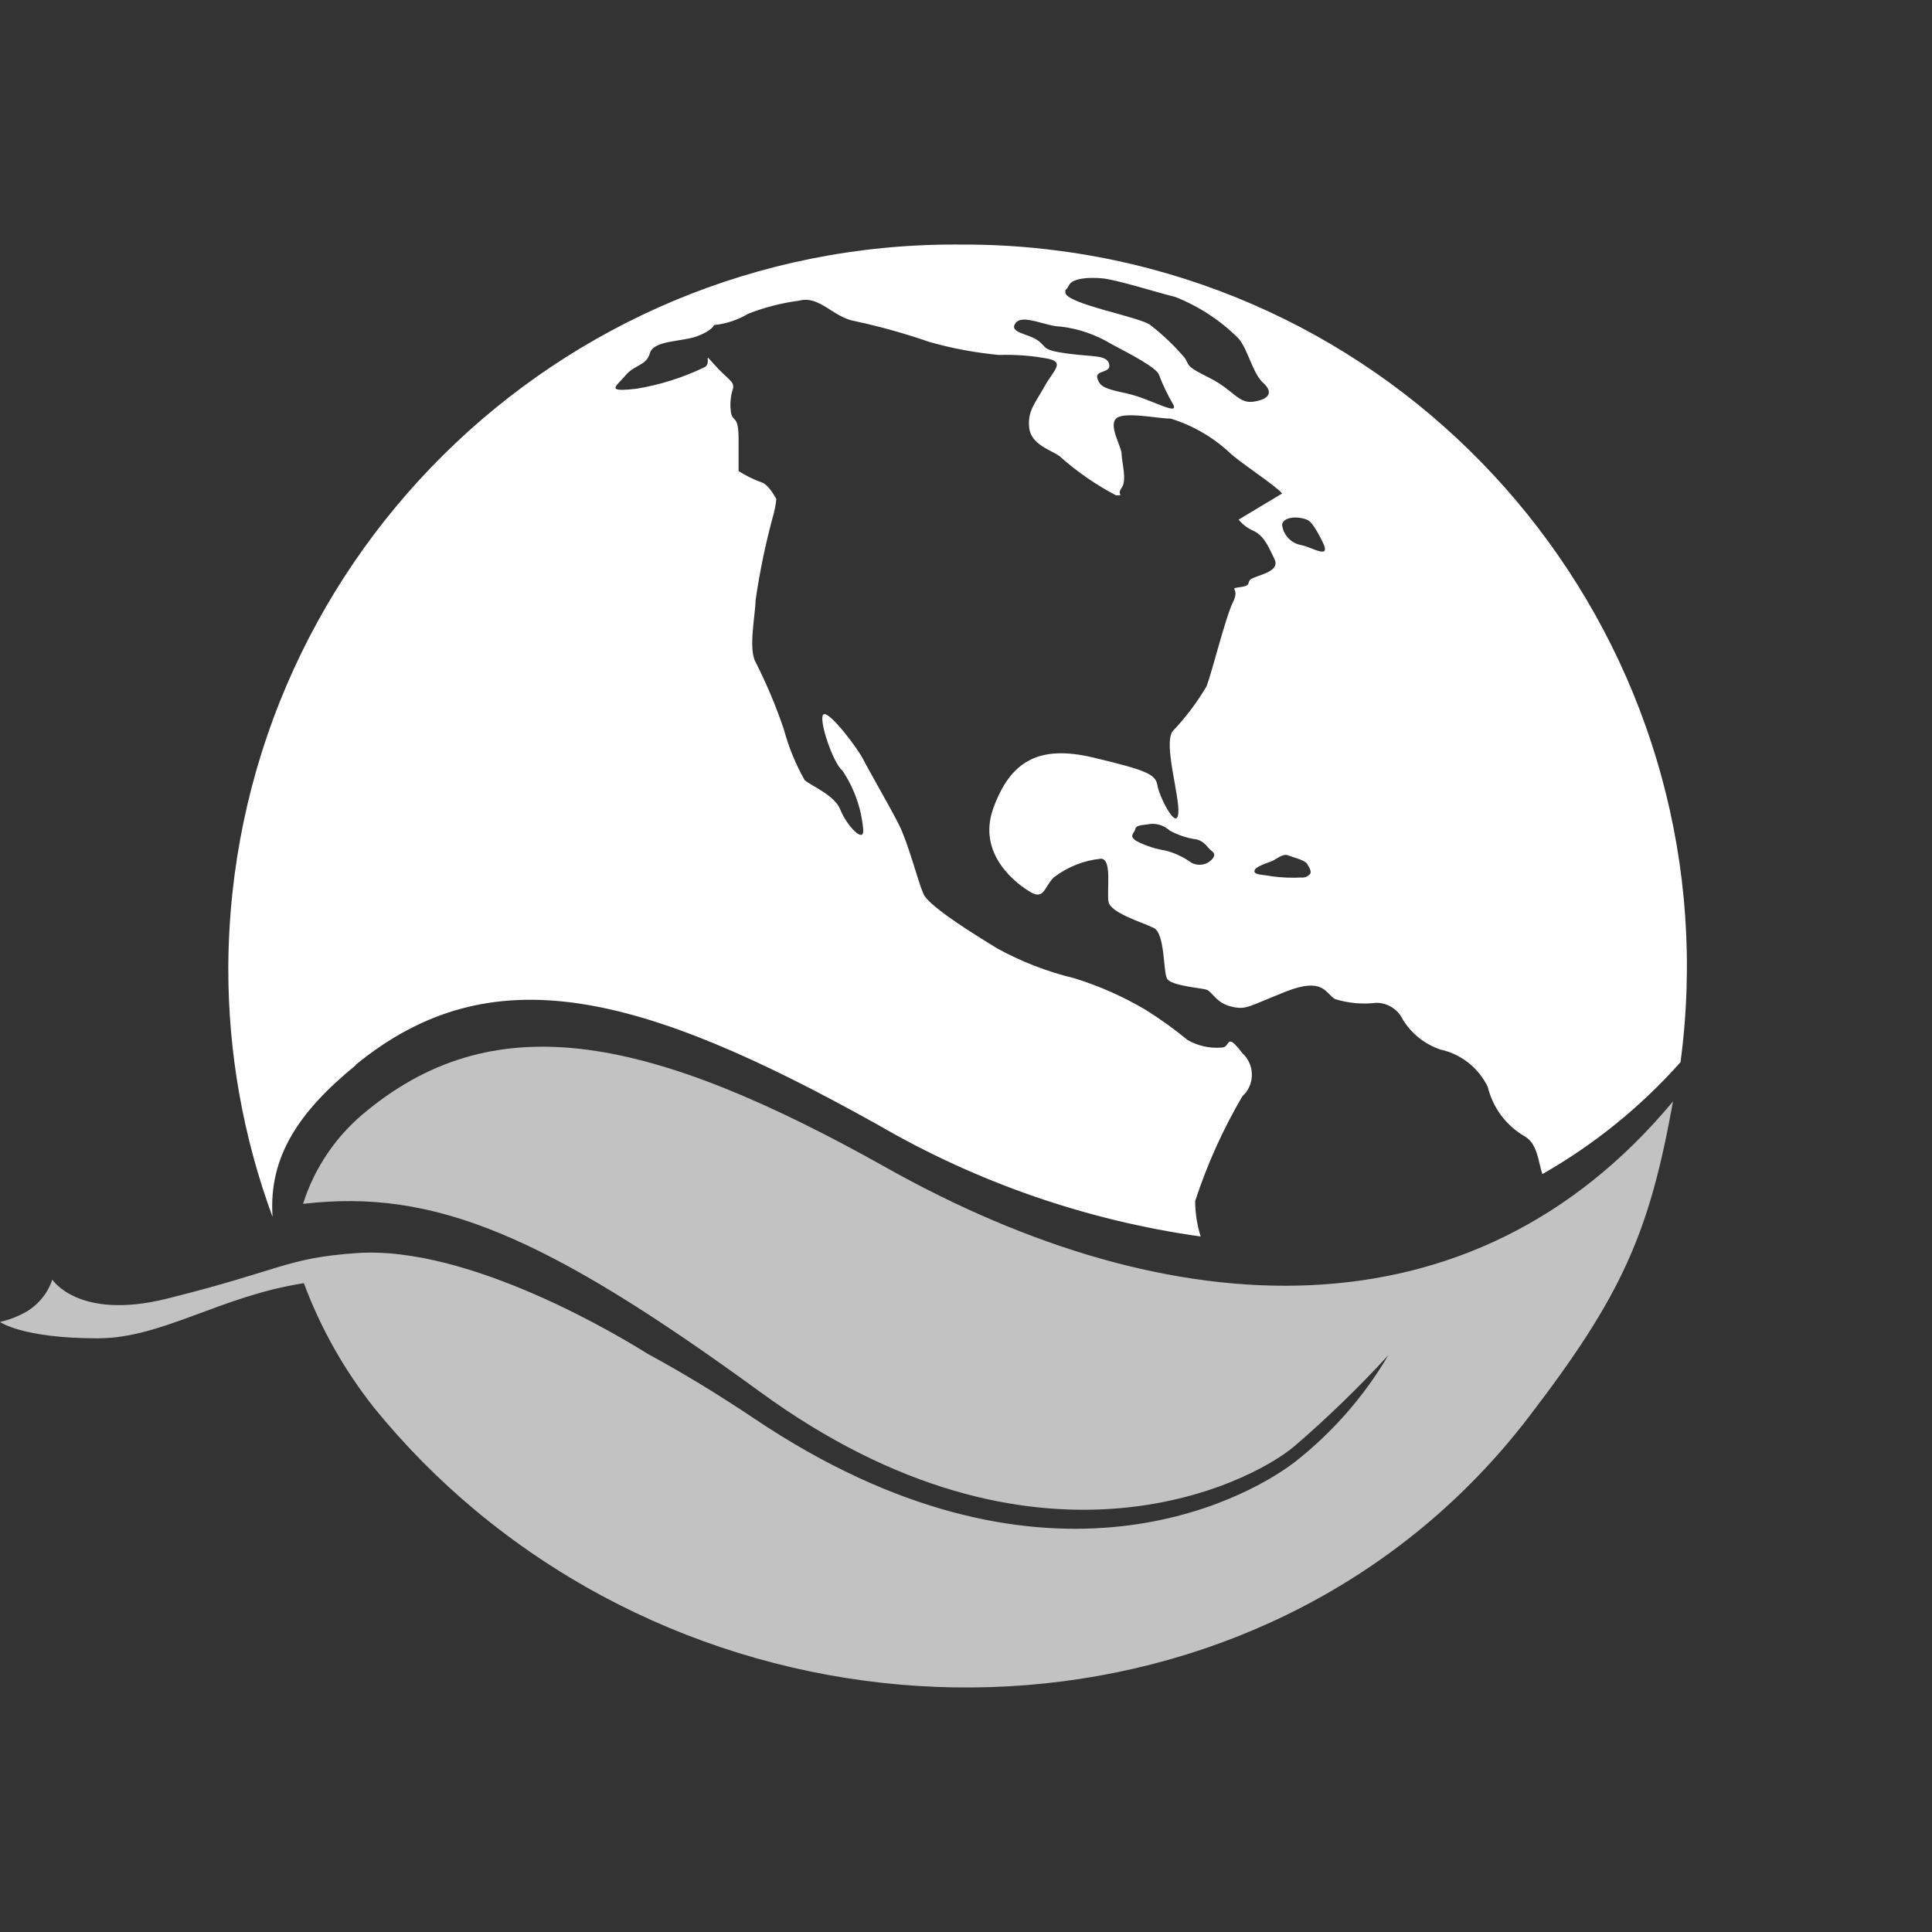 <?xml version="1.0" encoding="UTF-8"?> <svg xmlns="http://www.w3.org/2000/svg" id="Layer_1" width="72" height="72" viewBox="0 0 72 72"><rect x="0" y="0" width="72" height="72" fill="#333333" stroke="none"/><defs><style>.cls-1,.cls-2{fill:#fff;}.cls-2{isolation:isolate;opacity:.7;}</style></defs><path class="cls-1" d="M35.682,9.113c-14.95-.058-27.116,12.014-27.174,26.964,0,0,0,0,0,0-.004,3.164,.554,6.303,1.649,9.271-.153-2.253,1-3.935,3.1-5.65v-.017c5.03-4.112,10.55-2.742,19.481,2.249,3.697,2.146,7.774,3.555,12.007,4.151-.133-.427-.203-.872-.205-1.32,.444-1.361,1.034-2.671,1.759-3.906,.444-.404,.475-1.091,.071-1.535-.023-.025-.046-.049-.071-.071-.633-.834-.423-.209-.774-.209-.44,.036-.881-.062-1.265-.28-.491-.404-1.008-.776-1.547-1.115-.84-.499-1.736-.898-2.67-1.187-1.006-.242-1.976-.617-2.883-1.115-.565-.349-2.529-1.534-2.744-2.025s-.562-1.882-.914-2.582-1.124-2.023-1.335-2.441-1.267-1.812-1.477-1.672,.349,1.814,.703,2.093c.434,.645,.701,1.389,.774,2.163,.07,.629-.635-.141-.846-.698s-1.124-.904-1.337-1.113c-.335-.594-.594-1.227-.772-1.885-.29-.861-.643-1.7-1.054-2.51-.28-.489,0-1.817,0-2.302,.149-1.035,.361-2.061,.633-3.071,.068-.228,.116-.461,.141-.698,0,0-.283-.559-.563-.629-.295-.109-.578-.249-.844-.417v-1.189c0-.908-.211-.627-.28-.976-.05-.303-.026-.614,.07-.906,.071-.28-.211-.349-.703-.908s0,0-.421,.138c-.78,.37-1.609,.629-2.461,.77-1.197,.138-.774-.071-.423-.491s.772-.349,.914-.834,1.195-.419,1.758-.629,.633-.418,.633-.418c.448-.045,.881-.188,1.267-.419,.61-.24,1.248-.404,1.898-.488,.772-.209,1.265,.629,2.107,.766,.929,.201,1.845,.458,2.744,.768,.85,.243,1.72,.406,2.6,.488,.614-.02,1.228,.026,1.831,.14,.633,.138,.211,.418-.141,1.046s-.632,.908-.562,1.534,.842,.838,1.124,1.046c.64,.574,1.349,1.066,2.111,1.465,.349,0,0,0,.209-.279s0-.976,0-1.255-.491-1.046-.209-1.325,1.545,0,2.039,0c.811,.251,1.555,.68,2.18,1.255,.349,.349,1.759,1.257,1.971,1.536l-1.622,.974c.151,.183,.344,.328,.563,.421,.419,.207,.562,.627,.772,1.046s-.423,.557-.772,.698,0,.28-.493,.349,0,0-.279,.561-.774,2.582-.986,3.139c-.358,.603-.783,1.165-1.265,1.674-.349,.489,.28,2.441,.211,3.071s-.705-.629-.774-1.046-.349-.559-2.391-1.046-3.093,.141-3.726,1.885,.915,2.861,1.405,3.139,.493-.207,.846-.557c.51-.392,1.118-.633,1.758-.698,.425,0,.211,1.185,.282,1.603s1.263,.768,1.686,.977,.349,1.604,.493,1.883,1.267,.349,1.476,.419,.349,.488,.914,.627,.633,0,2.039-.556,1.477,.068,1.831,.277c.5,.156,1.027,.204,1.547,.14,.422,.003,.804,.248,.985,.629,.323,.525,.821,.92,1.406,1.115,.77,.17,1.418,.684,1.759,1.395,.184,.759,.665,1.413,1.335,1.815,.523,.262,.548,.998,.698,1.429,1.932-1.1,3.672-2.509,5.149-4.171,1.96-14.738-8.398-28.274-23.136-30.234-1.262-.168-2.533-.246-3.806-.234l-.004-.004Zm6.317,5.55c-.84-.174-1.017-.262-1.105-.571s.53-.174,.441-.523-.575-.262-1.545-.392-.752-.218-1.103-.482-1.115-.292-.838-.657c.262-.349,1.147,.132,1.676,.132,.673,.079,1.321,.303,1.9,.656,.661,.349,1.677,.872,1.766,1.14,.144,.379,.319,.745,.523,1.095,.269,.481-.879-.222-1.717-.396h.001Zm4.724,.306c-.576,.087-.752-.436-1.633-.877s-.752-.436-.927-.742c-.384-.453-.813-.864-1.282-1.228-.349-.306-3.179-.795-3.179-1.226,0-.174,0,0,.132-.262s.708-.308,1.236-.262,2.031,.523,2.738,.698c.875,.348,1.671,.87,2.339,1.534,.355,.392,.532,1.308,.927,1.664s.221,.614-.352,.7h.001Zm-1.696,17.171c-.196,.115-.438,.117-.636,.006-.287-.208-.611-.36-.955-.448-.369-.059-.727-.175-1.06-.343-.343-.2-.097-.304-.066-.46s.279-.142,.61-.193c.249-.007,.49,.083,.673,.251,.315,.172,.658,.285,1.014,.333,.308,.087,.367,.289,.561,.436s.001,.327-.14,.417Zm3.783,.444c-.08,.086-.195,.131-.312,.119-.364,.018-.729,.004-1.091-.044-.337-.068-.679-.045-.657-.207s.501-.297,.643-.356,.418-.297,.604-.222,.627,.174,.717,.32,.183,.308,.096,.39h.001Zm-.323-12.271c-.372-.069-.657-.369-.706-.744,0-.262,.464-.359,.881-.218,.136,.043,.269,.13,.621,.832s-.353,.22-.795,.13Z"></path><path class="cls-2" d="M33.005,43.5c-8.681-4.864-14.434-6.092-19.304-2.127-1.131,.897-1.97,2.111-2.407,3.488h.033c4.821-.556,8.941,1.133,16.997,7.009,10.268,7.491,18.246,3.447,19.925,2.018,1.228-1.058,2.392-2.187,3.488-3.38-.903,1.534-2.087,2.884-3.488,3.982-1.943,1.482-9.497,5.516-20.119-1.61-1.401-.939-2.729-1.744-3.988-2.423-.912-.576-6.617-4.054-10.848-3.758-2.649,.185-2.759,.626-7.085,1.701-3.283,.814-4.258-.712-4.258-.712-.164,.485-.49,.898-.924,1.17-.319,.188-.666,.326-1.027,.407,0,0,.823,.61,3.645,.61,2.4,0,4.584-1.582,7.679-2.054,.627,1.681,1.515,3.254,2.631,4.659,1.137,1.397,2.407,2.681,3.792,3.832,11.778,9.782,29.861,8.665,39.181-3.448,3.536-4.6,4.534-6.907,5.421-11.819-7.498,9.015-18.713,8.431-29.345,2.456"></path></svg> 